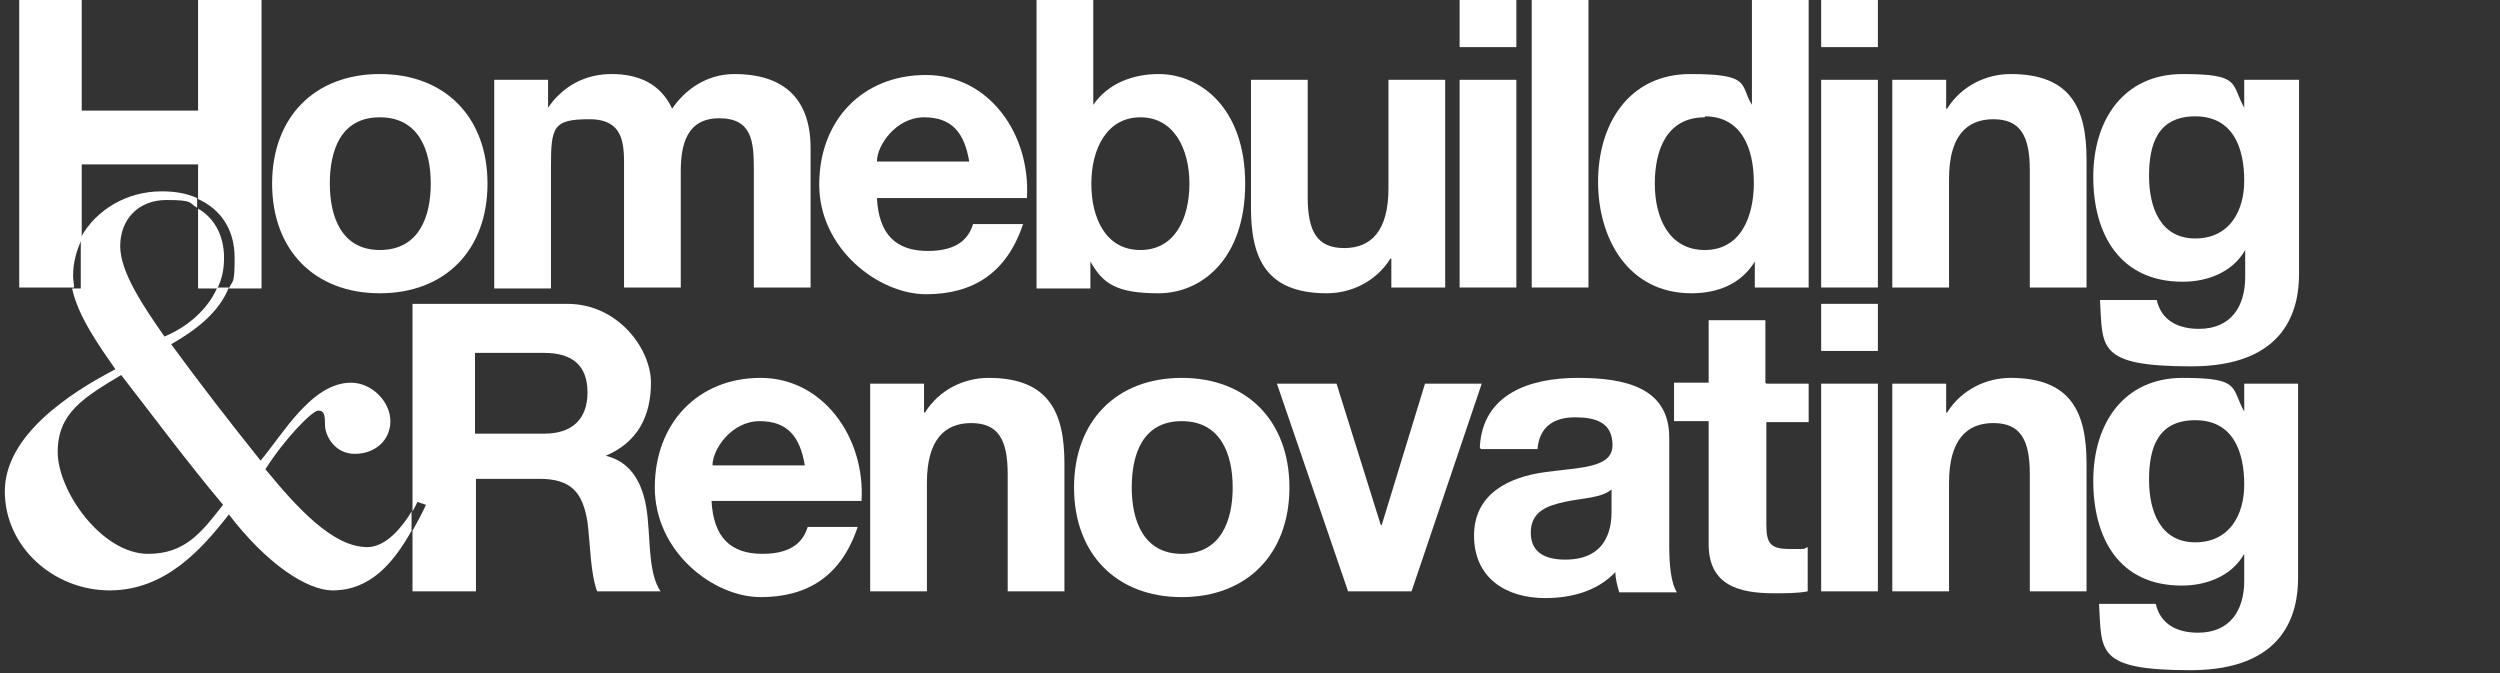<?xml version="1.0" encoding="UTF-8"?> <svg xmlns="http://www.w3.org/2000/svg" version="1.1" viewBox="0 0 260 70"><rect x="0" y="0" width="260" height="70" fill="#333333" stroke="none"/><defs><style> .cls-1 { fill: #fff; } </style></defs><g><g id="Layer_1"><path id="Fill-2" class="cls-1" d="M39.5,26c4.1,0,5.3-3.5,5.3-6.9s-1.2-6.9-5.3-6.9-5.2,3.5-5.2,6.9,1.2,6.9,5.2,6.9ZM39.5,7.7c6.8,0,11.2,4.5,11.2,11.4s-4.4,11.4-11.2,11.4-11.2-4.5-11.2-11.4,4.4-11.4,11.2-11.4h0Z"></path><path id="Fill-3" class="cls-1" d="M51.4,8.3h5.6v2.9h0c1.5-2.2,3.8-3.5,6.6-3.5s5.1,1,6.3,3.6c1.3-1.9,3.5-3.6,6.5-3.6,4.6,0,7.9,2.1,7.9,7.7v14.5h-5.9v-12.3c0-2.9-.2-5.3-3.6-5.3s-4,2.8-4,5.5v12.1h-5.9v-12.1c0-2.5.2-5.4-3.6-5.4s-4,.8-4,5v12.6h-5.9V8.3"></path><path id="Fill-4" class="cls-1" d="M100.8,16.8c-.5-3-1.8-4.6-4.7-4.6s-4.9,2.9-4.9,4.6h9.7ZM91.2,20.6c.2,3.8,2,5.5,5.3,5.5s4.3-1.5,4.7-2.8h5.2c-1.7,5.1-5.2,7.3-10.1,7.3s-11.1-4.7-11.1-11.4,4.5-11.4,11.1-11.4,10.9,6.2,10.5,12.8h-15.6Z"></path><path id="Fill-5" class="cls-1" d="M118.6,12.2c-3.5,0-5.1,3.3-5.1,6.9s1.5,6.9,5.1,6.9,5.1-3.3,5.1-6.9-1.6-6.9-5.1-6.9ZM107.8,0h5.9v10.9h0c1.5-2.2,4.1-3.2,6.8-3.2,4.3,0,9,3.5,9,11.4s-4.6,11.4-9,11.4-5.8-1-7.1-3.3h0v2.8h-5.6V0h0Z"></path><path id="Fill-6" class="cls-1" d="M150.4,29.9h-5.7v-3h-.1c-1.5,2.4-4.1,3.6-6.6,3.6-6.3,0-7.9-3.6-7.9-8.9v-13.3h5.9v12.2c0,3.6,1,5.3,3.8,5.3s4.6-1.8,4.6-6.2v-11.3h5.9v21.6"></path><path id="Fill-7" class="cls-1" d="M151.8,29.9h5.9V8.3h-5.9v21.6ZM151.8,4.9h5.9V0h-5.9v4.9Z"></path><polygon id="Fill-8" class="cls-1" points="159.3 29.9 165.2 29.9 165.2 0 159.3 0 159.3 29.9"></polygon><path id="Fill-9" class="cls-1" d="M177.3,12.2c-3.9,0-5.2,3.3-5.2,6.9s1.5,6.9,5.2,6.9,5.1-3.4,5.1-7-1.3-6.9-5.1-6.9ZM182.5,27.2h0c-1.4,2.3-3.8,3.3-6.6,3.3-6.5,0-9.7-5.6-9.7-11.6s3.2-11.2,9.6-11.2,5.1,1.1,6.4,3.2h0V0h5.9v29.9h-5.6v-2.8h0Z"></path><path id="Fill-10" class="cls-1" d="M189.4,29.9h5.9V8.3h-5.9v21.6ZM189.4,4.9h5.9V0h-5.9v4.9Z"></path><path id="Fill-11" class="cls-1" d="M196.8,8.3h5.6v3h.1c1.5-2.4,4.1-3.6,6.6-3.6,6.3,0,7.9,3.6,7.9,8.9v13.3h-5.9v-12.2c0-3.6-1-5.3-3.8-5.3s-4.6,1.8-4.6,6.2v11.3h-5.9V8.3"></path><path id="Fill-12" class="cls-1" d="M233.4,18.8c0-3.5-1.2-6.7-5.1-6.7s-4.8,2.9-4.8,6.2,1.2,6.5,4.8,6.5,5.1-2.9,5.1-6ZM239.1,28.5c0,3.6-1.3,9.6-11.2,9.6s-9.2-2-9.5-6.9h5.9c.5,2.2,2.3,3,4.4,3,3.3,0,4.8-2.3,4.8-5.4v-2.8h0c-1.3,2.3-3.9,3.3-6.5,3.3-6.5,0-9.3-4.9-9.3-10.9s3.2-10.7,9.3-10.7,5,1,6.4,3.5h0v-2.9h5.7v20.3h0Z"></path><path id="Fill-14" class="cls-1" d="M83.7,48.4c-.5-3-1.8-4.6-4.7-4.6s-4.9,2.9-4.9,4.6h9.7ZM74,52.1c.2,3.8,2,5.5,5.3,5.5s4.3-1.5,4.7-2.8h5.2c-1.7,5.1-5.2,7.3-10.1,7.3s-11-4.7-11-11.4,4.5-11.4,11-11.4,10.9,6.2,10.5,12.8h-15.6Z"></path><path id="Fill-15" class="cls-1" d="M90.5,39.9h5.6v3h.1c1.5-2.4,4.1-3.6,6.6-3.6,6.3,0,7.9,3.6,7.9,8.9v13.3h-5.9v-12.2c0-3.6-1-5.3-3.8-5.3s-4.6,1.8-4.6,6.2v11.3h-5.9v-21.6"></path><path id="Fill-16" class="cls-1" d="M122.9,57.6c4.1,0,5.3-3.5,5.3-6.9s-1.2-6.9-5.3-6.9-5.2,3.5-5.2,6.9,1.2,6.9,5.2,6.9ZM122.9,39.3c6.8,0,11.2,4.5,11.2,11.4s-4.4,11.4-11.2,11.4-11.2-4.5-11.2-11.4,4.4-11.4,11.2-11.4h0Z"></path><polyline id="Fill-17" class="cls-1" points="146.8 61.5 140.2 61.5 132.8 39.9 139 39.9 143.6 54.6 143.7 54.6 148.2 39.9 154.1 39.9 146.8 61.5"></polyline><path id="Fill-18" class="cls-1" d="M167.6,50.9c-1,.9-3.1.9-4.9,1.3-1.8.4-3.5,1-3.5,3.2s1.7,2.8,3.6,2.8c4.6,0,4.8-3.7,4.8-5v-2.2ZM153.9,46.5c.3-5.6,5.3-7.2,10.2-7.2s9.5,1,9.5,6.2v11.3c0,2,.2,3.9.8,4.8h-6c-.2-.7-.4-1.4-.4-2.1-1.9,2-4.6,2.7-7.3,2.7-4.1,0-7.4-2.1-7.4-6.5s3.7-6.1,7.4-6.6c3.6-.5,7-.4,7-2.8s-1.8-2.9-3.9-2.9-3.7.9-3.9,3.3h-5.9Z"></path><path id="Fill-19" class="cls-1" d="M183.7,39.9h4.4v4h-4.4v10.7c0,2,.5,2.5,2.5,2.5s1.2,0,1.8-.2v4.6c-1,.2-2.3.2-3.5.2-3.6,0-6.8-.8-6.8-5.1v-12.8h-3.6v-4h3.6v-6.5h5.9v6.5"></path><path id="Fill-20" class="cls-1" d="M189.4,61.5h5.9v-21.6h-5.9v21.6ZM189.4,36.5h5.9v-4.9h-5.9v4.9Z"></path><path id="Fill-21" class="cls-1" d="M196.7,39.9h5.7v3h.1c1.5-2.4,4.1-3.6,6.6-3.6,6.3,0,7.9,3.6,7.9,8.9v13.3h-5.9v-12.2c0-3.6-1-5.3-3.8-5.3s-4.6,1.8-4.6,6.2v11.3h-5.9v-21.6"></path><path id="Fill-22" class="cls-1" d="M233.4,50.4c0-3.5-1.2-6.7-5.1-6.7s-4.8,2.9-4.8,6.2,1.2,6.5,4.8,6.5,5.1-2.9,5.1-6ZM239,60.1c0,3.6-1.3,9.6-11.2,9.6s-9.2-2-9.5-6.9h5.9c.5,2.2,2.3,3,4.4,3,3.3,0,4.8-2.3,4.8-5.4v-2.8h0c-1.3,2.3-3.9,3.3-6.5,3.3-6.5,0-9.2-4.9-9.2-10.9s3.2-10.7,9.3-10.7,5,1,6.4,3.5h0v-2.9h5.6v20.3h0Z"></path><g><path class="cls-1" d="M67.4,54.4c-.2-3-1.1-6.2-4.4-7h0c3.3-1.4,4.7-4.1,4.7-7.6s-3.4-8.2-8.7-8.2h-16.1v21.6c.2-.4.4-.7.5-1l.9.3c-.4.9-.9,1.8-1.4,2.7v6.3h6.6v-11.7h6.6c3.3,0,4.5,1.4,5,4.5.3,2.4.3,5.3,1,7.2h6.6c-1.2-1.7-1.1-5.2-1.3-7.1ZM56.6,45.1h-7.2v-8.4h7.2c2.9,0,4.5,1.3,4.5,4.1s-1.6,4.3-4.5,4.3Z"></path><path class="cls-1" d="M20.6,21.7v8.3h2c.5-1,.7-2,.7-3.2,0-2.4-1.1-4.2-2.7-5.1Z"></path><path class="cls-1" d="M8.5,24.7v-7.6h12.1v3.6c2.4,1.1,3.8,3.2,3.8,6.1s-.2,2.3-.6,3.2h3.4V0h-6.6v11.5h-12.1V0H2v29.9h5.7c0-.4-.1-.8-.1-1.2,0-1.5.4-2.8,1-4Z"></path><path class="cls-1" d="M38.2,56.9c-3.6,0-7.3-4.1-10.6-8.1,2.1-3.3,4.9-6.1,5.5-6.1s.7.4.7,1.5,1,3,3.1,3,3.7-1.4,3.7-3.4-1.9-4-4.1-4c-4.1,0-7.1,5.4-9.4,8.1-3.2-4-6.3-8-9.3-12.1,2.8-1.6,5-3.4,6-5.9h-1.2c-1,2.3-3.1,4.1-5.5,5.1-2-2.9-4.6-6.6-4.6-9.4s1.9-4.8,4.8-4.8,2.3.3,3.2.8v-1c-1.1-.5-2.3-.7-3.7-.7-3.6,0-6.8,1.9-8.4,4.8v5.3h-.9c.6,2.9,2.9,6.1,4.5,8.4-4.8,2.5-11.5,6.9-11.5,12.7s5.1,10.3,10.9,10.3,9.6-4.3,12.4-7.9c3.9,5.1,8.1,7.9,10.8,7.9,4,0,6.4-3,8.2-6.2v-2c-.9,1.5-2.6,3.7-4.6,3.7ZM15.4,57.6c-4.8,0-9.4-6.5-9.4-10.6s2.8-5.7,6.6-8c3.5,4.5,6.9,9.1,10.6,13.5-2.2,2.8-3.9,5.1-7.8,5.1Z"></path></g></g></g></svg> 